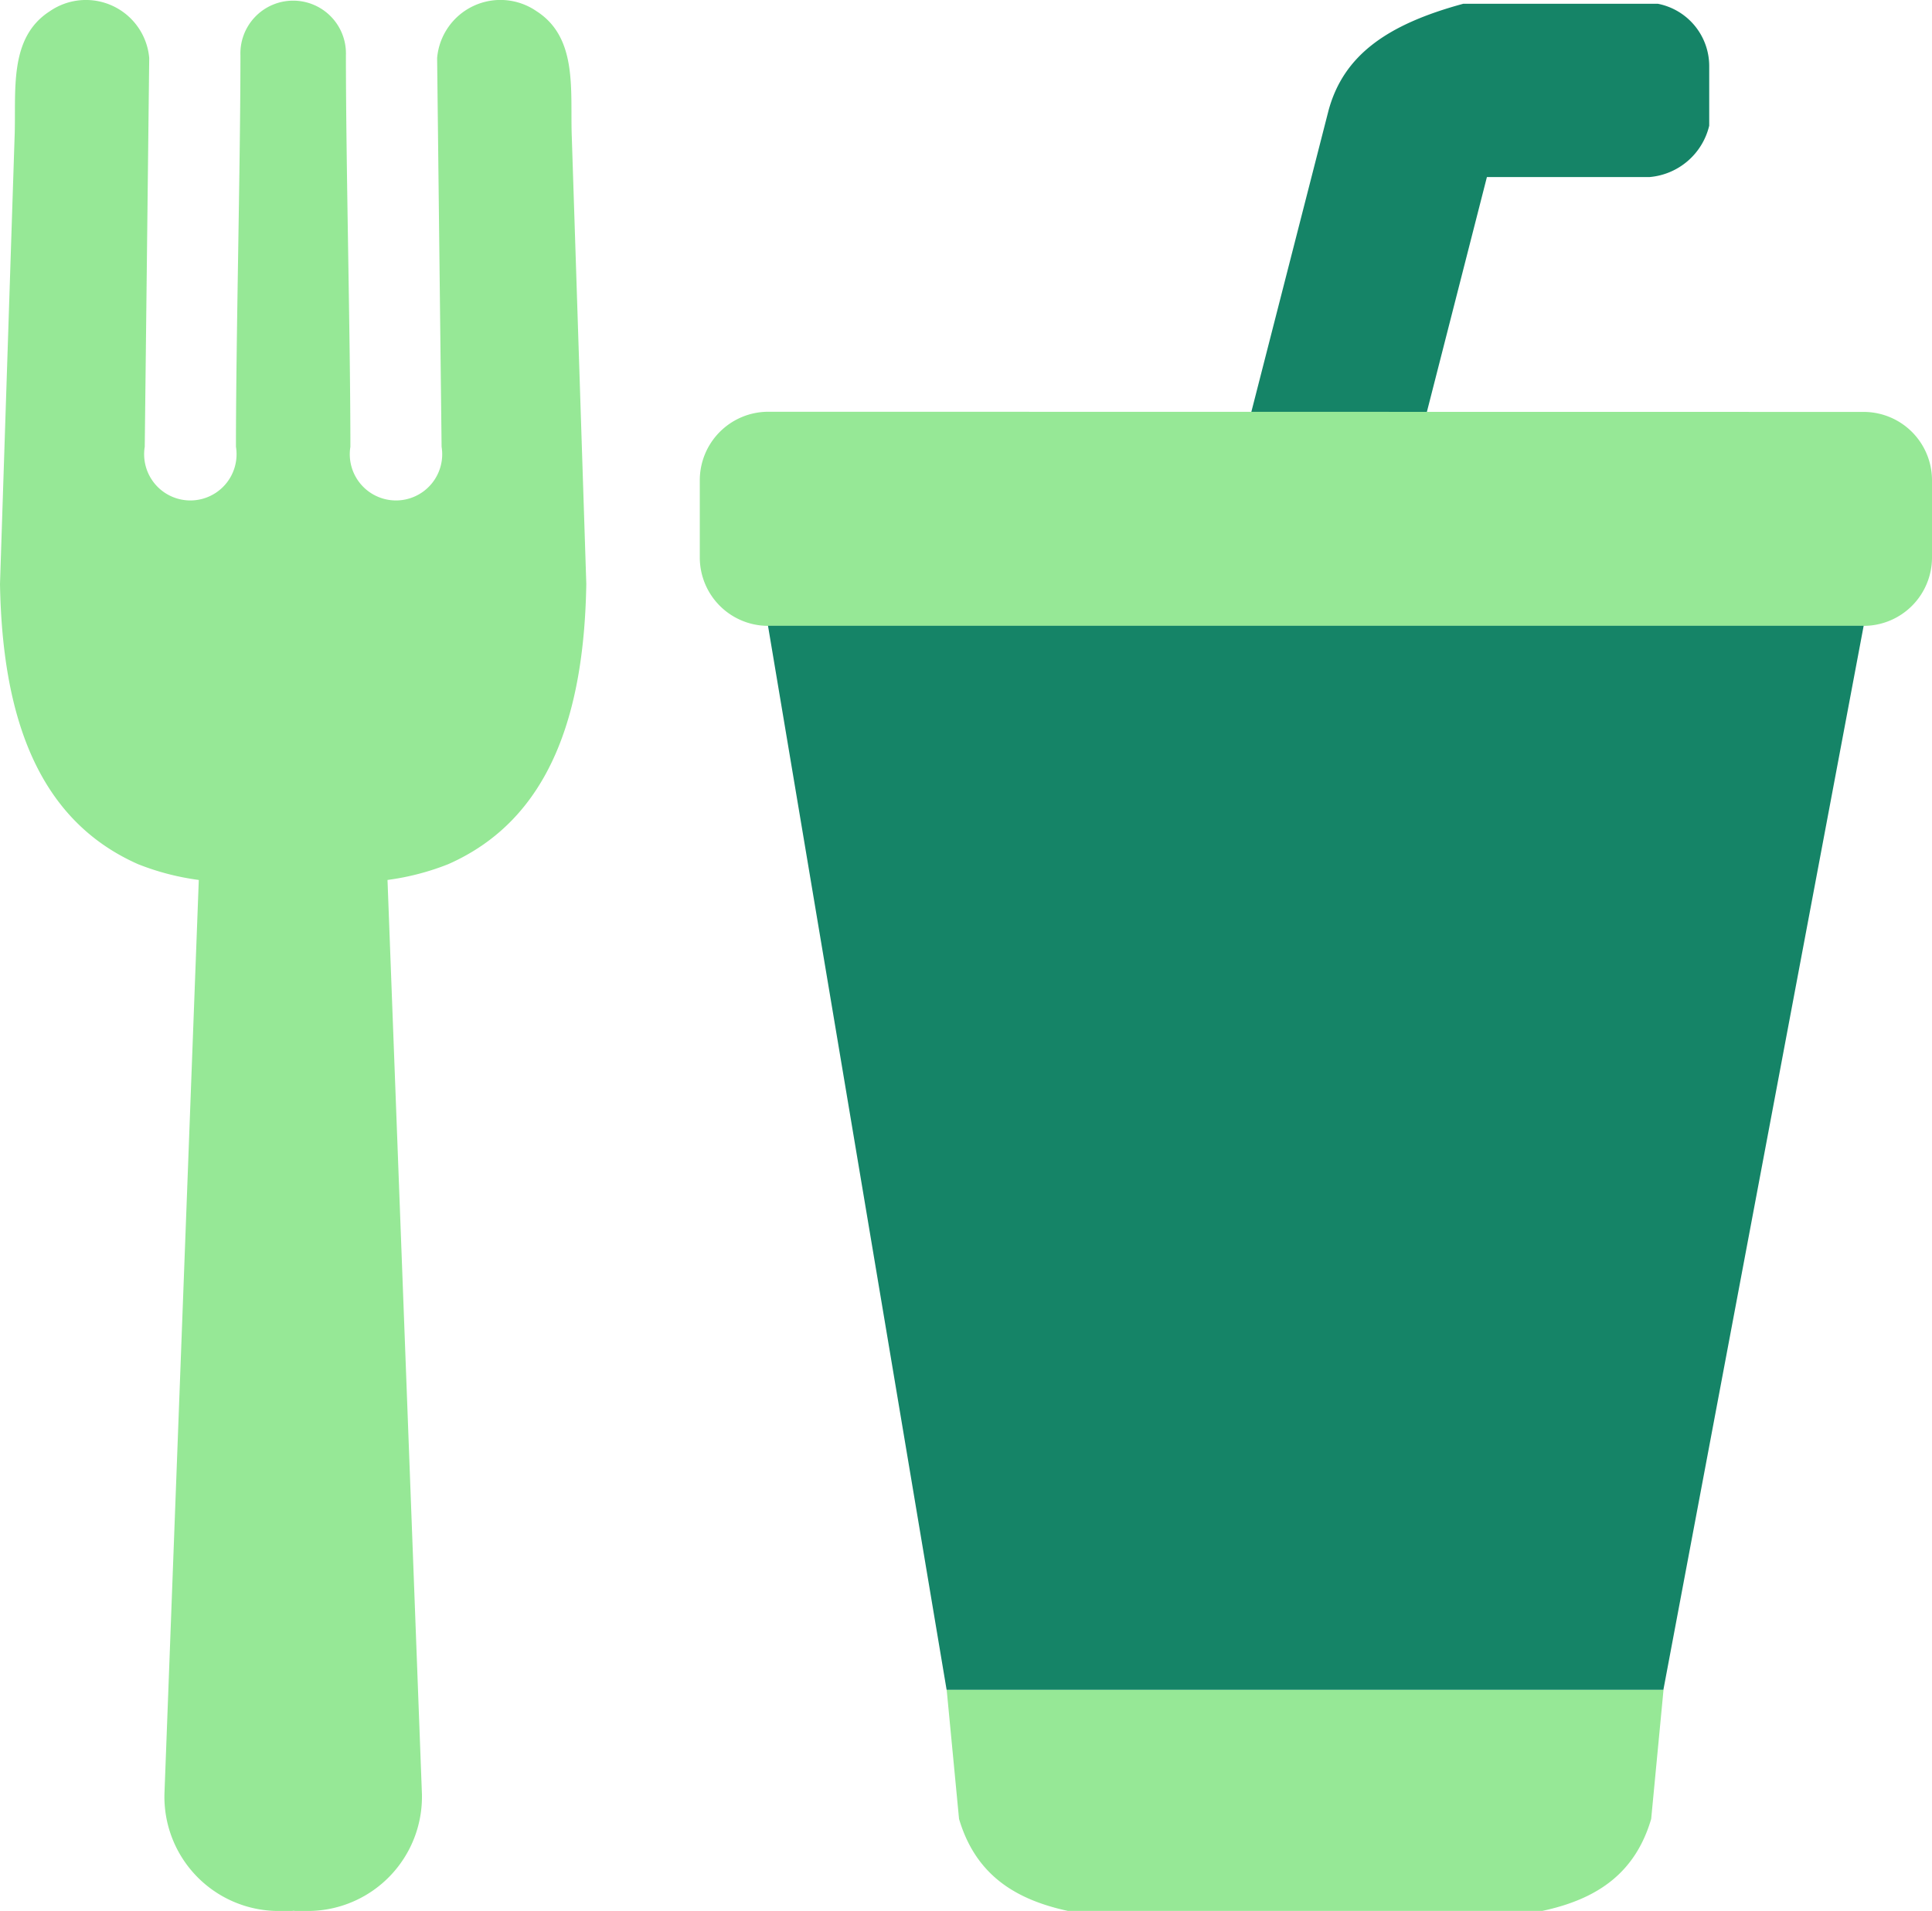 <?xml version="1.0" encoding="UTF-8"?>
<svg xmlns="http://www.w3.org/2000/svg" xmlns:xlink="http://www.w3.org/1999/xlink" width="86.253" height="85.321" viewBox="0 0 86.253 85.321">
  <defs>
    <clipPath id="clip-path">
      <rect id="Rectangle_744" data-name="Rectangle 744" width="86.253" height="85.321" fill="none"></rect>
    </clipPath>
  </defs>
  <g id="Food" transform="translate(0 0)">
    <g id="Group_1818" data-name="Group 1818" transform="translate(0 0)" clip-path="url(#clip-path)">
      <path id="Path_5559" data-name="Path 5559" d="M57.074,20.227,60.988,4.944c.666-2.463,2.6-3.844,6.017-4.771h8.686a2.836,2.836,0,0,1,2.294,2.768V5.617a3,3,0,0,1-2.675,2.294H68.06l-3.15,12.324Z" transform="translate(-1.678 -0.005)" fill="#158467" fill-rule="evenodd"></path>
      <path id="Path_5560" data-name="Path 5560" d="M84.154,18.948A3.053,3.053,0,0,1,87.2,21.992v3.462A3.053,3.053,0,0,1,84.154,28.5H35.233a3.053,3.053,0,0,1-3.044-3.044V21.992a3.059,3.059,0,0,1,3.044-3.051ZM43.211,76l.552,5.769c.722,2.428,2.421,3.581,4.863,4.106H69.8c2.449-.524,4.147-1.677,4.863-4.106L75.214,76Z" transform="translate(-0.947 -0.557)" fill="#96e896" fill-rule="evenodd"></path>
      <path id="Path_5561" data-name="Path 5561" d="M35.326,28.786,43.3,76.292h32l8.941-47.506Z" transform="translate(-1.039 -0.846)" fill="#158467" fill-rule="evenodd"></path>
      <path id="Path_5562" data-name="Path 5562" d="M25.528,6.134C25.446,4.1,25.826,1.7,23.953.5a2.837,2.837,0,0,0-4.438,2.091l.2,17.357a2.063,2.063,0,1,1-4.072,0c0-4.845-.2-12.622-.2-17.479a2.356,2.356,0,1,0-4.709,0c0,4.858-.2,12.634-.2,17.479a2.063,2.063,0,1,1-4.072,0l.2-17.357A2.837,2.837,0,0,0,2.226.5C.353,1.7.733,4.1.651,6.134L0,26.07c.1,5.794,1.615,10.5,6.161,12.512a11.357,11.357,0,0,0,2.714.706L7.342,80.082a5.1,5.1,0,0,0,4.965,5.237H13c.03,0,.058,0,.088-.006s.059.006.088.006h.695a5.1,5.1,0,0,0,4.965-5.237L17.3,39.288a11.357,11.357,0,0,0,2.714-.706c4.546-2.008,6.066-6.717,6.161-12.512Z" transform="translate(0 0)" fill="#96e896"></path>
    </g>
  </g>
</svg>
